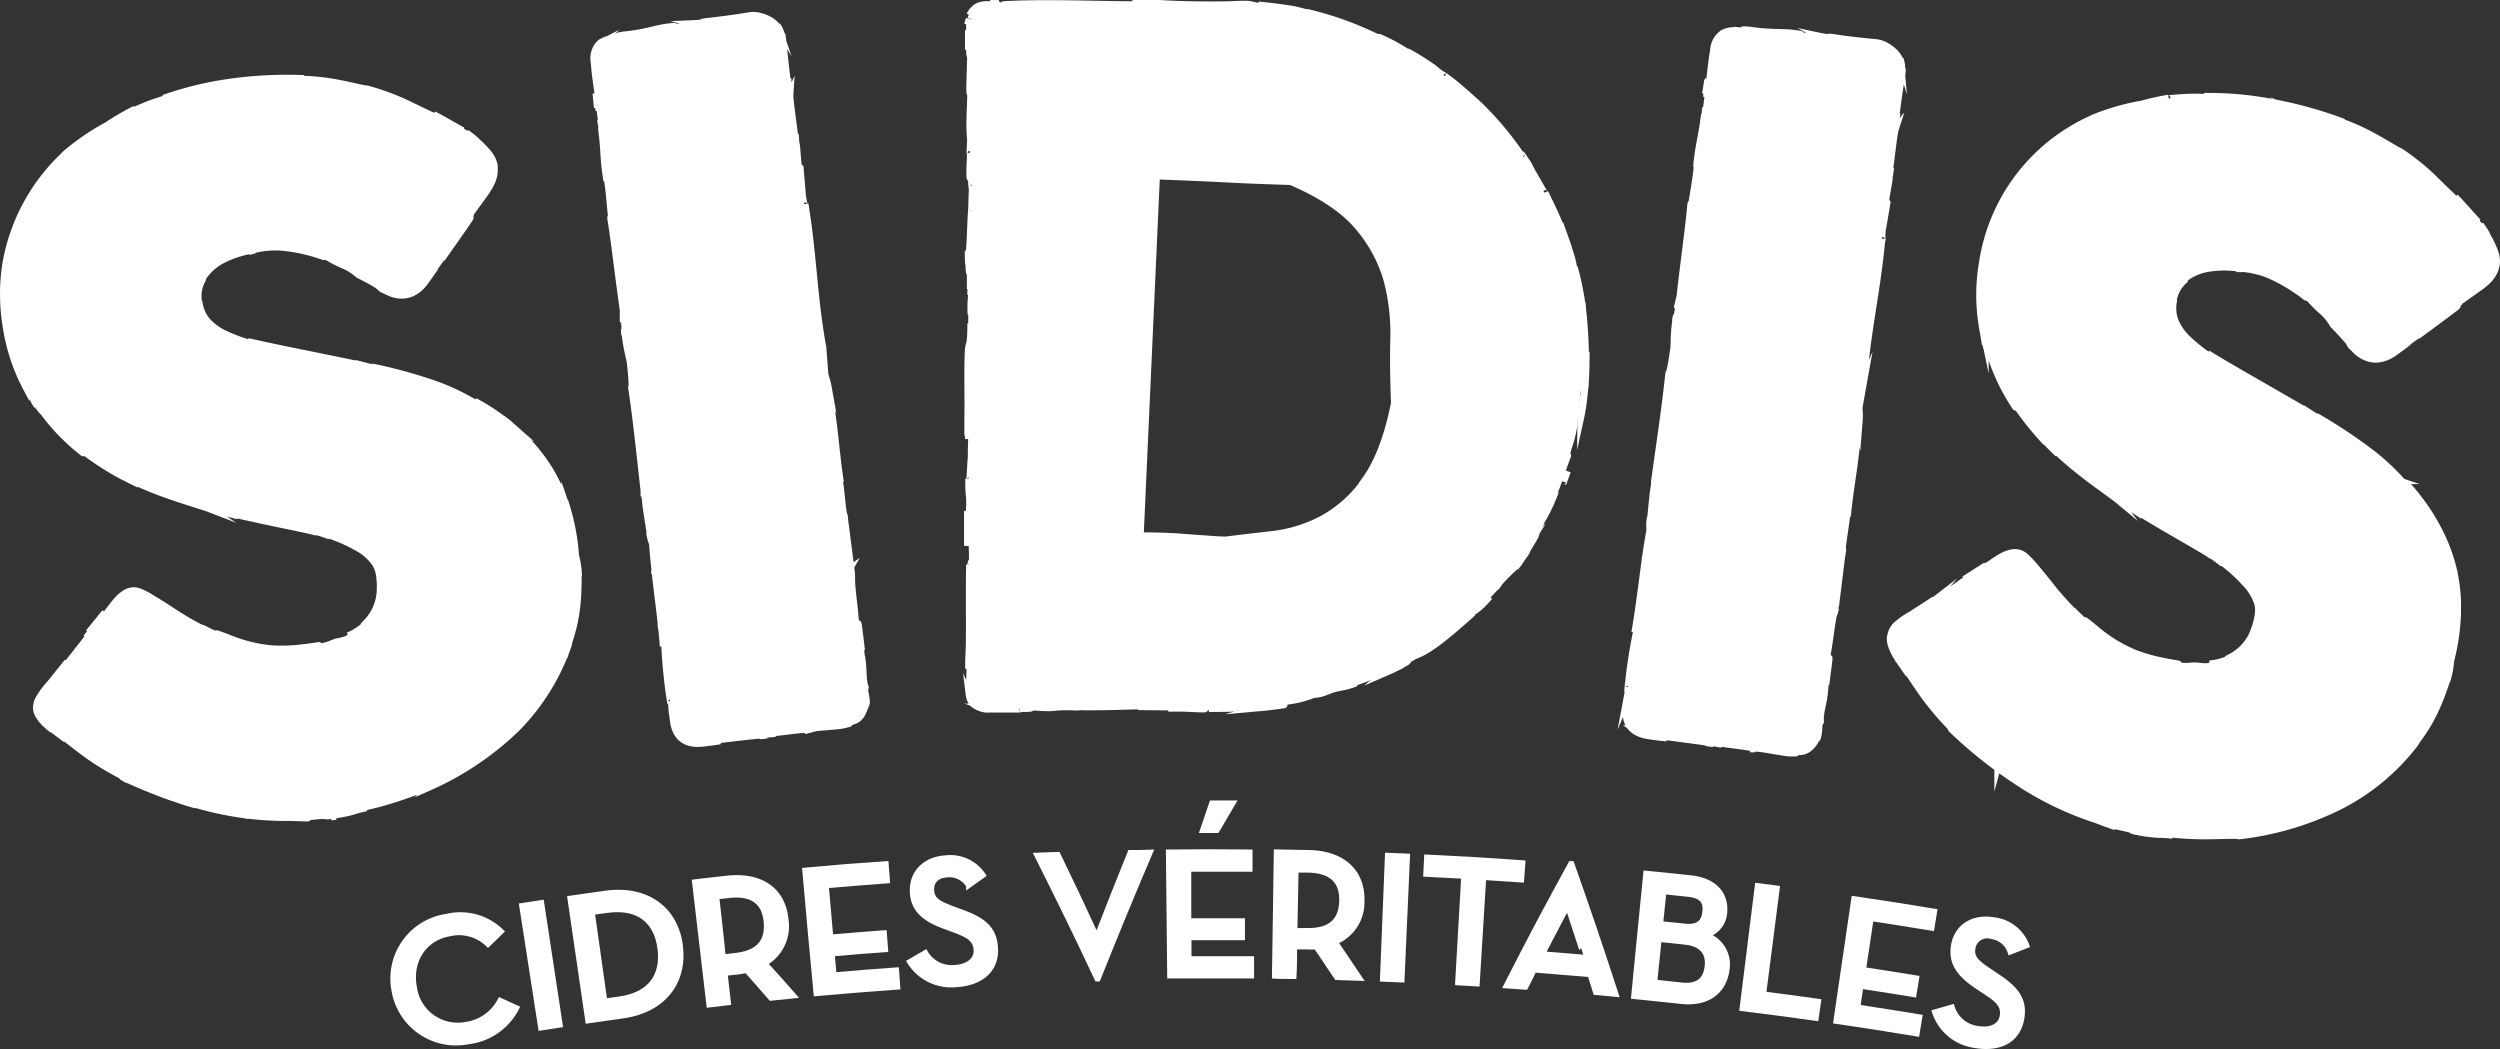 <svg xmlns="http://www.w3.org/2000/svg" viewBox="0 0 382.12 160.36"><rect x="0" y="0" width="382.12" height="160.36" fill="#333333" stroke="none"/><defs><style>.cls-1,.cls-2{fill:#fff;stroke:#fff;stroke-miterlimit:10;}.cls-2{stroke-width:0.75px;}</style></defs><title>Asset 19</title><g id="Layer_2" data-name="Layer 2"><g id="Layer_1-2" data-name="Layer 1"><path class="cls-1" d="M13.54,96.67c1.3-1.62,1.11-1.22,2.5-3.08Z"/><polygon class="cls-1" points="14.53 95.87 14.59 95.66 13.16 97.48 14.53 95.87"/><path class="cls-1" d="M71.75,33l-.17.36C72.17,32.49,72,32.65,71.75,33Z"/><path class="cls-1" d="M38.31,38.41,39,38.2l-.46.08C38.34,38.34,38.27,38.38,38.31,38.41Z"/><path class="cls-1" d="M71.28,20.29l1.29,1.08C72.78,21.48,72.34,21,71.28,20.29Z"/><path class="cls-1" d="M5.18,61.23a6,6,0,0,0,.47.8C5.48,61.77,5.33,61.5,5.18,61.23Z"/><path class="cls-1" d="M50.59,124.91l.76-.11Z"/><path class="cls-1" d="M86.65,77.55c.19.64.35,1.29.5,2l-.08-.21a26.06,26.06,0,0,0-.77-2.75l0,.09a25,25,0,0,0-2.24-4.83,27,27,0,0,0-3.32-4.34,31.87,31.87,0,0,0-8.18-6.2c2.7,1.57,0,.2.25.41a33.91,33.91,0,0,0-6.26-3,77.16,77.16,0,0,0-9.12-2.54c0,.06-.45,0,.23.21l-3.41-.88.45.17c-6.16-1.29-12.89-2.58-16.81-3.51,2.4.68,2.43.67,2.66.83a25.86,25.86,0,0,1-6.21-2,8.71,8.71,0,0,1-2.62-1.91,5.42,5.42,0,0,1-1.28-3,1.77,1.77,0,0,1,0,.43,5.25,5.25,0,0,1,.55-3.82l0-.21a7.85,7.85,0,0,1,3-2.72,15.66,15.66,0,0,1,4.42-1.48,13.91,13.91,0,0,1,4.57-.48,25.76,25.76,0,0,1,6.22,1.35c1.29.48-2.77-1.13.86.16a21.33,21.33,0,0,0,2.45,1.25A7.91,7.91,0,0,1,54.76,42c1,.52,2,1,3,1.65l.61.54c.35.16.68.31,1,.47a5.2,5.2,0,0,0,1.13.39,4.07,4.07,0,0,0,2.42-.21,5.09,5.09,0,0,0,2-1.66c.48-.65,1-1.39,1.62-2.3-.16.17-.44.55-.33.35.84-1.14,2.72-3.8,1.34-1.68,1.33-1.91,5.93-8.37,3.75-5.55.23-.16-1.7,2.47-2.53,3.6,0-.23,2-3.07,2.41-3.86l.57-.71.22-.46c.65-.89,1.3-1.77,1.93-2.65a15.54,15.54,0,0,0,.92-1.41,5.75,5.75,0,0,0,.68-1.69,3.78,3.78,0,0,0,.08-1,3.55,3.55,0,0,0,0-.46,4.21,4.21,0,0,0-.12-.51,4.71,4.71,0,0,0-.87-1.52,17.44,17.44,0,0,0-2-2c-.19-.07-.82-.58-2.15-1.36l0-.18c-1.39-.77-2.75-1.58-4.15-2.31.63.39,1.22.86,1.83,1.29l-1.64-.92-1.59-.75L62,15.71a37.13,37.13,0,0,0-5.85-2.13c-.57,0-2.58-.56-5-1a33.9,33.9,0,0,0-7-.49c1.11,0,2.22.11,3.33.22a44.53,44.53,0,0,0-7.61,0c-2,.17-3.92.38-7.18.94,2.75-.56,4.16-.73,5.88-.93a57.82,57.82,0,0,1,7.9-.34,62.74,62.74,0,0,0-11.15.53A52,52,0,0,0,25,15c.51-.1,2.33-.62.59,0a27.74,27.74,0,0,0-3.76,1.29c-1.35.56-2.37,1.05-1.9.73a41.63,41.63,0,0,0-3.62,2.15,36.5,36.5,0,0,0-6.51,4.5l.2-.14A29.74,29.74,0,0,0,.86,40.33a30,30,0,0,0,.05,9.55A29.21,29.21,0,0,0,4,59.3L4,59c.36.76.76,1.49,1.19,2.21C5.12,61.06,6.43,63,6.61,63a31.59,31.59,0,0,0,6.09,6.24c.21,0-.13-.36-1.77-1.71a45.92,45.92,0,0,0,7.89,5.34L18,72.38c.83.48,1.68.92,2.54,1.34l0-.11c4.28,2.09,9.93,3.59,11.54,4.21l-.48-.32c1.58.5,3.18,1,4.78,1.37-.91-.25-1.83-.52-2.74-.8C39.07,79.51,47.42,81,48.41,81.4L48,81.2a18.22,18.22,0,0,1,2.38.76l-.64-.32a23.39,23.39,0,0,1,4.71,2,7.81,7.81,0,0,1,2.9,2.51,4.47,4.47,0,0,1,.61,1.72,11.08,11.08,0,0,1,.13,2.19A7.37,7.37,0,0,1,56.13,95c-.8.83-.58.6-.13.18a6.62,6.62,0,0,0,.65-.74A4.69,4.69,0,0,1,57,94a6.56,6.56,0,0,1-1.79,2,9.77,9.77,0,0,1-2,1.17,7.79,7.79,0,0,0,1.87-1c.52-.4.75-.5-.36.39-.87.53-.57.36-.41.32s.18.08-1.46.87a11.22,11.22,0,0,1-1.39.33c-.95.34-1,.38-1.27.48A10.08,10.08,0,0,1,48,99c-1.83.23-.72,0,.1-.17.41-.1.75-.19.63-.19s-.72.13-2.17.3a25.89,25.89,0,0,1-4.9.21,22.7,22.7,0,0,1-6.85-1.71c-2.35-.89-1.76-.6-1.4-.36s.48.4-2.64-1.17c.59.33,1.19.64,1.8.94-.25-.11-.5-.21-.75-.33-1.28-.62-2.46-1.26-3.56-1.92l-.53-.33.47.3c-.42-.25-.83-.51-1.22-.76-1.43-.94-2.6-1.69-3.52-2.24a14.83,14.83,0,0,0-1.5-.85l-.06,0a2.85,2.85,0,0,0-1.42-.46,2.65,2.65,0,0,0-1.61.58,5.25,5.25,0,0,0-1,.91h0c-.5.56-.93,1.17-1.36,1.71l-1.11,1.44-.93,1.19-.27.34-.06.09-4,5.08.11-.26c-.79,1.17-3.4,4.41-3.84,5,0-.49,2.78-3.7,3.89-5.18l-2.66,3.31a12.93,12.93,0,0,0-1.77,2.41,3.14,3.14,0,0,0-.33,1.32A2.42,2.42,0,0,0,6,109.52a6,6,0,0,0,.89,1.08c.18.17.36.34.56.51l.32.27.15.08,0,0s0,0,0,0v0l.07.05.15.08.07,0,0,0,.05.07,0,0,1.79,1.35-.88-.75c1.75,1.24,3.4,2.67,5.19,3.84a42.8,42.8,0,0,0,5.29,3c-1-.43-1.2-.47-.76-.22a68.21,68.21,0,0,0,11.86,4.34,48.71,48.71,0,0,0,13.39,1.76c1,0,1.93.08,2.89.07l.17-.15a12.65,12.65,0,0,1,2.64-.2s0,.1.63,0a3.15,3.15,0,0,1-.41,0,20.49,20.49,0,0,0,3.87-.66,14.84,14.84,0,0,1,2.08-.54c-.73.1-2.16.4-3.26.58s-1.86.26-1.21.06a51.88,51.88,0,0,0,8.79-2c2.75-.87,4.87-1.79,5.3-1.81A45.89,45.89,0,0,0,79,111.33a33.86,33.86,0,0,0,7.88-12.71c.31-1.12-.28.68-.18.24a24.7,24.7,0,0,0,1.55-6.77c.23-2.42.1-4.42.19-4.45A14.05,14.05,0,0,0,88,84.9,33.13,33.13,0,0,0,86.65,77.55ZM74.33,24.13a2.82,2.82,0,0,1,.59,1.42c0,.28,0,.35-.06.28a4,4,0,0,1-.21,1.29,5.54,5.54,0,0,1-.58,1.17,4.92,4.92,0,0,0,.76-2.49,2.53,2.53,0,0,0-.5-1.67,7.85,7.85,0,0,0-.91-1.05A6.32,6.32,0,0,1,74.33,24.13ZM71.92,21c.34.24.69.5,1,.81q-.52-.42-1-.81c-.88-.61-1.59-.91-1.73-1.11A18.76,18.76,0,0,1,71.92,21Zm-5.15-2.17a4.19,4.19,0,0,0,.55.4l-.79-.41C66.4,18.72,66.45,18.71,66.77,18.84Zm1.55,17.63a1.31,1.31,0,0,1-.13.46c-.57.68-1.18,1.46-1.81,2.32Zm-6.13-20.6c.86.48,3.84,1.86,3.83,2-2.55-1.29-4.49-1.85-4.92-2.27.88.39,1.29.62,1.94.89C62.61,16.2,60.9,15.31,62.19,15.87ZM37.67,13.06c1.24-.11,2.17-.18,1.76-.28l.73.05-.68.06c.94-.06,1.88-.08,2.82-.09-3.69.25-6.34.4-8.21.67C34.9,13.33,36.44,13.16,37.67,13.06ZM4.79,58.53c.3.52,0-.1-.42-1.12A27,27,0,0,0,5.72,60c.17.27.34.54.52.8A16.09,16.09,0,0,1,4.79,58.53ZM7.43,27.17a7.06,7.06,0,0,0-.87,1c.18-.25.35-.49.54-.73.31-.47,0-.07-.51.49s-1,1.29-1.08,1.38a20.93,20.93,0,0,1,1.94-2.54c.66-.74,1.1-1.16.63-.63-2.29,2.72,1.25-1.17-.24.62.4-.46.82-.92,1.25-1.36C8.09,26.48,7.74,26.88,7.43,27.17Zm1.64-2.34a16.47,16.47,0,0,1,3.79-3.16C11,23,10.51,23.71,9.07,24.83ZM30,14.75l.88-.17-.71.16ZM46.84,54.24l1.51.25-1.51-.25a23.31,23.31,0,0,1-4.62-.81ZM41.6,79.56c-.45,0-2.28-.39-3.65-.73C40,79.18,40.24,79.25,41.6,79.56Zm-.44,0A45.63,45.63,0,0,1,46,80.66C43.25,80.24,43.69,80.1,41.16,79.58ZM52.08,55.75c-3.66-.82-3.91-.9-6.68-1.63,3.65.62,4.62,1,4.16,1.05a33.72,33.72,0,0,0,3.41.61ZM6.69,106l-.28.44-.13.18C6.4,106.44,6.55,106.23,6.69,106Zm.89-1.16-.44.56a5.41,5.41,0,0,0-.39.52C7,105.58,7.29,105.21,7.58,104.87ZM6,107.49a.08.08,0,0,1,0,0s0,.07,0,.11S6,107.51,6,107.49ZM6,108.93a1.88,1.88,0,0,1-.14-.46,1.74,1.74,0,0,0,.17.5Zm2.48,2.74h0l0,0a.3.3,0,0,0-.09-.1h0l-.2-.11,0,0-.09-.08c0-.08,0-.13,0,0h0v0a6.64,6.64,0,0,1-1.66-1.69,9.29,9.29,0,0,0,1.84,1.72v0c.16.08.25.11.32.23h0l1,.76-1-.78h0c-.07-.12-.19-.16-.32-.24h0a9.24,9.24,0,0,1-1.79-1.74A9.44,9.44,0,0,0,8,111.06a.48.48,0,0,0,.16.08.41.41,0,0,1,.17.16l.16.09a.41.41,0,0,1,.17.16l.25.18q1.34,1.06,3.6,2.79h0c.25.23.59.53.57.59ZM46.37,99.61c.46,0,.92-.08,1.38-.15l.35,0c-.24,0-.46.09-.7.12-.57.09-1.14.14-1.71.18C45.59,99.72,45.75,99.68,46.37,99.61Zm-18.9,22.67a37.53,37.53,0,0,1-6.3-2.51l1.07.41a33.44,33.44,0,0,1-3.9-2c.64.33,1.29.65,1.94,1l-.14,0c1.57.74,3.55,1.6,5.38,2.29s3.51,1.26,4.42,1.6a46.64,46.64,0,0,1-5.75-2C25.26,121.42,27.46,122.17,27.47,122.28Zm10.23,2.37q-.71-.16-1.41-.36c.92.16,1.85.28,2.78.39ZM35.14,124c-1.49-.3-3-.67-4.43-1.08,1.07.29,2.15.56,3.24.79a48.42,48.42,0,0,0,8.31,1,26.78,26.78,0,0,0,4.68,0l-1,0c1,0,2-.12,3-.23,0,0,.57,0,1.94-.16A44.24,44.24,0,0,1,35.14,124ZM58.89,57.19s0,0,0,0S58.92,57.19,58.89,57.19ZM78,65c.33.29.65.59,1,.89-1.3-1.09-1.66-1.3-1.6-1.29s.49.32.64.4c-.39-.34-.79-.68-1.21-1C78.07,64.91,78.17,65.08,78,65ZM67.48,119.14l-1.46.71c.69-.35,1.37-.71,2-1.1Zm3.07-58L70.16,61c-.88-.44-1.55-.76-1.26-.71,2.18,1,.75.44,1.26.71l.39.2Zm1.34.17a19.2,19.2,0,0,1,2.48,1.26,23.86,23.86,0,0,1,2.77,1.9,30.82,30.82,0,0,0-3.4-2.18C72.54,61.66,71.58,61.21,71.89,61.35Zm5.23,51c-.58.51-1.2,1-1.83,1.49a36.33,36.33,0,0,0,3.61-3.39c.6-.64,1.16-1.3,1.7-2,.25-.28.51-.57.73-.85A23.07,23.07,0,0,1,77.12,112.36ZM87,96c-.31,1.17-.87,2.89-1.14,3.68a24.45,24.45,0,0,0,1.07-2.91,24.31,24.31,0,0,1-1.88,5c-.76,1.51-1.33,2.47-.69,1.8-.3.51-1,1.62-1.57,2.42s-1,1.29-.64.7a30.61,30.61,0,0,0,3-5.3,28.94,28.94,0,0,0,1.73-5.23,7,7,0,0,1,.17-.93,8.9,8.9,0,0,1-.17.93c0,.15,0,.08.14-.15.12-.45.22-.84.29-1A6.29,6.29,0,0,1,87,96Zm.74-6.85a34.91,34.91,0,0,0-.29-5.06c0,.21.11.61.17,1.1.13,1.06.18,2.52.18,3.1C87.76,88.6,87.73,88.9,87.71,89.19Z"/><path class="cls-1" d="M86.4,76.74l-.05-.11c.11.32.21.61.3.92C86.57,77.28,86.49,77,86.4,76.74Z"/><path class="cls-1" d="M91.28,16.47a17.5,17.5,0,0,0-.21-2.15Z"/><polygon class="cls-1" points="91.38 15.66 91.54 16.91 91.47 15.76 91.38 15.66"/><path class="cls-1" d="M130.85,95.25l.09.21C130.86,94.9,130.85,95,130.85,95.25Z"/><path class="cls-1" d="M123.27,111.64l.37-.11-.26,0C123.29,111.58,123.24,111.61,123.27,111.64Z"/><path class="cls-1" d="M130.17,87.6a6.25,6.25,0,0,0,0,.88C130.2,88.59,130.22,88.27,130.17,87.6Z"/><path class="cls-1" d="M116.09,112.49a9,9,0,0,0,1.14-.12Z"/><path class="cls-1" d="M132.18,105.52l.1-.43c-.49-1.55-.17-2.43-.57-4.78,0,.13,0,.38,0,.27-.07-.77-.27-2.53,0-1.18-.16-1.26-.63-5.54-.55-3.6a15,15,0,0,1,.28,2.38c-.15-.08-.33-2-.54-2.43,0-.06,0-.31,0-.5l-.12-.26c-.15-2.38-.56-4.76-.59-6.51a5.52,5.52,0,0,1-.24-1.32l.17,0-.32-2.51-.1,1.2c-.4-2.75-.37-4.72-.62-7-.35-.55-.45-4.43-.95-6.36l.15,1.78c-.43-3.79-.68-4.37-1-7.9.47,3,.42,3,1.2,7.32-.67-4.35-.8-7.57-1.47-11.55,0,.27,0,1.28-.14.31,0-.8-.49-3.77-.24-3.2-.22-1.23-.41-1.43-.53-2.19l-.32-4.2,0,.13c-1.29-7-1.42-13.27-2.49-20.37l-.08.15L123,31.2c0,.83-.21-.87-.29-1l-.39-4.58c-.09-.1-.24.2-.06,1.31-.31-1.72-.35-3.54-.53-5l0,.53-.12-1.53-.11,0c-.27-2.52-.79-5.63-.73-6.57l-.14.32L120.45,12l.07,1.55c-.21-1.5-.43-3.39-.6-5-.08-.79-.16-1.52-.22-2.08,0-.29-.06-.53-.08-.72a3.81,3.81,0,0,0-.1-.54,2.2,2.2,0,0,1,0,.36,4.13,4.13,0,0,0-.73-1.71,3.16,3.16,0,0,1,.22.5A3.66,3.66,0,0,0,117.56,3a5.92,5.92,0,0,0-1.44-.55,4,4,0,0,0-1.49-.09l-1.13.18c-1.5.23-3.07.46-5.59.73-1.37.2.76-.07.79,0a21.56,21.56,0,0,1-2.9.32c.42.11,2.54-.21.94.12-1.16.07.8,0-1.22.27l-.82-.1a12.4,12.4,0,0,1-2,.4c-2,.17,2.45-.55-.81-.16-1.64.22-3.38.9-6.56,1.2-2.72.46,1.48.1-2.32.58.44-.06.86-.09,1.29-.12l-.81.1A3.56,3.56,0,0,0,92,6.41l-.06,0a2.88,2.88,0,0,0-.34.27,1.85,1.85,0,0,1-.14.14.38.38,0,0,1,.12-.1,2,2,0,0,0-.3.35,3.39,3.39,0,0,0-.51,2.34l.07.56c.06,1.15.43,3.58.64,5l.11.85,0,.24s0,0,0,0l.45,3.5L92,19.53a21.93,21.93,0,0,1,.42,3.39,26,26,0,0,1-.51-3.49c.51,4.41.23,4.5.82,8.21l0-.63c.43,2.3.51,4.72.78,6.75-.11-.57-.19-.67-.19-.4.71,4.48,1.17,8.91,1.91,14l0,1.56.14.08c.38,2.5-.12.57.1,2.18-.08-.61,0-.5,0-.63a23.94,23.94,0,0,0,.49,3.23c0-.79-.34-3.15-.06-2.45.22,2.93.88,7.43.61,7.9.81,5.37,1.46,12.08,2,16.62.14.61,0-.39.07-.16,0,1.81.9,6,.73,6a7.07,7.07,0,0,0,.41,1.44c.06,1.16.2,2.54.36,4l-.09-1.08,0,.11.13,1.53,0-.06c.41,3.65,1,7.84,1.23,11.17-.12-1.73.19,0,.22-.28a80.58,80.58,0,0,0,.89,8.81s.13.23.13-.16l.13,1.9,0-.25.17,1.28a5.6,5.6,0,0,0,.35,1.44,3.4,3.4,0,0,0,.92,1.33,3.24,3.24,0,0,0,1.45.69,4.92,4.92,0,0,0,1.41.09c.45,0,.78-.08,1.15-.12.71-.08,1.36-.17,1.92-.27-1.39.15-1.41.09-1.56,0,2.43-.3,4.72-.59,7.56-.87-.15,0-.25,0-.26,0,.74-.11,1.64-.16,2.4-.23l.09-.14c1.46-.13,3.32-.43,5.06-.54a17.4,17.4,0,0,1,2.59-.33l1.87-.17a7.89,7.89,0,0,0,1.83-.34c.84-.23-1.86.42.47-.34a2.25,2.25,0,0,0,1.57-1.09,15,15,0,0,0,.73-1.71,5.09,5.09,0,0,0-.09-1.12ZM92.33,21.85,92.48,23a1.61,1.61,0,0,0,0,.39C92.44,22.92,92.38,22.37,92.33,21.85Zm.83,7.61c0-.89-.6-3.72-.53-4.66l.3,2.27c-.1-1-.21-2-.31-2.88L93.24,29C93.23,29.19,93.23,29.44,93.16,29.46Zm.93,8.73a27.8,27.8,0,0,1-.39-3.66l.13.61a22,22,0,0,1-.11-2.38l.14,1.14,0-.07a52.89,52.89,0,0,1,.51,5.73c-.27-1.23-.22-3-.33-3.3A10.26,10.26,0,0,1,94.09,38.19Zm.72,5.65,0-.79L95,44.56Zm-.16-3.76.78,6.15a19.39,19.39,0,0,0,.25,2.56c0-.16,0-.32,0-.48l.2,1.61c0,.09,0,.38,0,1C95.44,47.46,95,43.75,94.65,40.08ZM97.1,60.36l-.1-.88.22,1.24Zm1.3,9.15,0,.64a26.54,26.54,0,0,1-.55-4.71ZM99.3,77c0-.07-.07,0-.08.12a2.8,2.8,0,0,1,0,.57,2.22,2.22,0,0,1,0-.57,18.11,18.11,0,0,0-.29-2.07c0,.27.11,1.27.11,1.67-.35-1.47-.3-4.88-.63-3.87,0-.64-.18-2.81,0-2.08.19,1.71.65,5,.9,6.23a2.18,2.18,0,0,1,.12.51C99.39,77.46,99.35,77.26,99.3,77Zm.54,4.29c0-.19,0-.39,0-.59l.35,2.79C100.07,83.08,99.9,81.75,99.84,81.32Zm1.24,14,0,.84c-.1-.82-.08-.92,0-.84l0-.7C101.35,96.46,101.16,95.54,101.08,95.36Zm.24.51c.13,1,.39,2.91.44,3.27A23,23,0,0,1,101.32,95.87Zm.92,4.94c-.1-1.22,0-.58.05-.76v.06C102.32,100.6,102.32,101,102.24,100.81Zm-.72-96c-.12,0-.07,0,.32-.12l.75-.06a.8.8,0,0,1,.23,0Zm1.42,101.66c0-.05,0-.07,0,0S103,106.49,102.94,106.51Zm.89,5.12a9.43,9.43,0,0,1-.36-1.18,4,4,0,0,1-.17-.69l.21.46a4,4,0,0,0,.66,2,2.69,2.69,0,0,0,1.53,1.08,2.6,2.6,0,0,1-1.33-.58,2.18,2.18,0,0,1-.54-.7C103.67,111.64,103.73,111.54,103.83,111.63Zm.94,1.53a2.24,2.24,0,0,1-.84-.61,2.56,2.56,0,0,0,.84.61,3,3,0,0,0,1.32.2c.37,0,.83,0,1.52,0A4.61,4.61,0,0,1,104.77,113.16ZM119.61,6.79a16.69,16.69,0,0,1,.2,2.68A13.94,13.94,0,0,1,119.61,6.79Zm.07,2.46a14.28,14.28,0,0,1,.28,2A11,11,0,0,1,119.68,9.25Zm2.48,24.32-.26-2.11c.07.08.13.75.3,1.43C122.13,32.56,122.12,33,122.16,33.57ZM125,51.33c-.3-1.88-.06.93-.28-.3l.14,1a15.33,15.33,0,0,1-.19-2.28l.12.75c.19.58-.07-1.16,0-1.31C125,50,125.16,52.07,125,51.33Zm.27.83a9,9,0,0,1,.25,2.62A17.8,17.8,0,0,1,125.31,52.16Zm.84,12.73,0-.09c0,.19,0,.37,0,.55Zm.75,2.18c.1.89.16,3.34.38,2.89l0,.4-.06-.37.13,1.52A28.89,28.89,0,0,1,126.9,67.07Zm1.84,18.17c0-.18,0-.2.13,0a4.14,4.14,0,0,0,0,1.24Zm.58-.65c-.07-1.54-.52-2.57-.33-2.9,0,.52.07.77.13,1.14,0-.27,0-1.31.12-.56A21.1,21.1,0,0,1,129.32,84.59Zm.27,5.63c0-.2-.05-.43-.08-.73a6.9,6.9,0,0,1,.08.73c.1.79.15,1,0,.94,0,.39.14,1,.15,1.39A10.24,10.24,0,0,1,129.59,90.22Zm.27-3.19.13,1.08C129.9,87.56,129.77,87.16,129.86,87ZM130.37,98c0,.07.09,0,.18.23a13.08,13.08,0,0,0,0,1.62Z"/><path class="cls-1" d="M100.07,87.65l0,.06-.06-.5Z"/><path class="cls-1" d="M260.66,14.34A19,19,0,0,0,261,12.2Z"/><polygon class="cls-1" points="260.8 14.84 261.02 13.71 260.96 13.58 260.8 14.84"/><path class="cls-1" d="M279.33,100.5l0,.22C279.43,100.16,279.39,100.27,279.33,100.5Z"/><path class="cls-1" d="M267.9,114.49l.39,0-.26,0C267.94,114.43,267.89,114.45,267.9,114.49Z"/><path class="cls-1" d="M280.58,92.92c-.09.25-.17.55-.25.85C280.36,93.89,280.47,93.59,280.58,92.92Z"/><path class="cls-1" d="M260.74,113.51a9.17,9.17,0,0,0,1.14.18Z"/><path class="cls-1" d="M288.67,27.73l.26-1.51h-.12c.37-2.51.65-5.64.94-6.54l-.21.27L290,17.3l-.31,1.51c.17-1.5.43-3.38.66-5,.12-.79.23-1.52.31-2.08,0-.28.08-.52.11-.71a3,3,0,0,0,0-.55c0,.12-.05.24-.08.36A4.33,4.33,0,0,0,290.45,9a3.38,3.38,0,0,1,.09.54,3.63,3.63,0,0,0-1.07-1.69,6.1,6.1,0,0,0-1.26-.9,4.08,4.08,0,0,0-1.42-.46l-1.14-.11c-1.51-.15-3.08-.32-5.6-.69-1.37-.15.76.13.77.19a21.26,21.26,0,0,1-2.89-.41c.38.21,2.51.43.88.35-1.13-.22.77.25-1.25,0l-.76-.3a13.61,13.61,0,0,1-2-.11c-2-.35,2.51.08-.75-.36-1.63-.19-3.49,0-6.65-.47-2.75-.23,1.41.47-2.38,0,.43.06.85.13,1.27.21l-.8-.1a3.52,3.52,0,0,0-1.62.14,1.86,1.86,0,0,0-.64.29l.14-.07a2.47,2.47,0,0,0-.38.28,3.33,3.33,0,0,0-1.08,2.13l-.07.57c-.22,1.12-.47,3.57-.63,5l-.11.84,0,.24s0,0,0,.05l-.44,3.49-.06-.15a20.46,20.46,0,0,1-.43,3.39,23.93,23.93,0,0,1,.37-3.51c-.61,4.4-.89,4.42-1.25,8.17l.14-.63c-.16,2.34-.68,4.7-.94,6.74,0-.58,0-.7-.08-.44-.42,4.52-1.09,8.93-1.65,14.06l-.37,1.52.13.12c-.26,2.51-.26.51-.45,2.13.07-.61.08-.5.13-.62a23.11,23.11,0,0,0-.33,3.26c.25-.76.45-3.14.55-2.39-.52,2.89-1,7.41-1.38,7.8-.55,5.41-1.59,12.06-2.19,16.59,0,.63.09-.38.11-.13-.42,1.76-.63,6-.8,6a6.48,6.48,0,0,0,0,1.49c-.23,1.14-.44,2.52-.65,4l.18-1.07v.12l-.25,1.51v-.06c-.5,3.63-1,7.84-1.59,11.12.31-1.7.18.06.28-.22a82,82,0,0,0-1.33,8.76c.06,0,.07.25.16-.12l-.35,1.87.1-.24c-.05.43-.1.85-.16,1.28a5.69,5.69,0,0,0,0,1.49,3.36,3.36,0,0,0,.56,1.51,3.27,3.27,0,0,0,1.23,1,5,5,0,0,0,1.35.43c.44.08.77.12,1.14.18.71.1,1.36.17,1.92.21-1.38-.2-1.38-.26-1.5-.37,2.42.31,4.71.61,7.53,1-.15,0-.24-.06-.24-.08.74.07,1.62.25,2.38.37l.12-.12c1.44.25,3.32.41,5,.74a17.67,17.67,0,0,1,2.59.33l1.86.3a7.81,7.81,0,0,0,1.86.13c.87,0-1.91-.06.54-.21a2.32,2.32,0,0,0,1.79-.66c.69-.62,1-1.44,1.13-1.48a5.65,5.65,0,0,0,.2-1.11l.06-.94.21-.39c-.1-1.63.43-2.4.64-4.77-.05.12-.1.37-.1.25.12-.76.37-2.52.28-1.15.15-1.25.76-5.52.36-3.62a15.94,15.94,0,0,1-.32,2.37c-.13-.11.17-2,.08-2.48,0-.06.08-.31.12-.49l-.05-.28c.45-2.34.64-4.76,1.05-6.45a5.75,5.75,0,0,1,.1-1.33l.18,0,.31-2.51-.39,1.15c.29-2.77.82-4.67,1.14-6.93-.2-.62.67-4.41.67-6.4l-.3,1.76c.52-3.77.43-4.4,1-7.91-.28,3-.34,3-.66,7.4.43-4.39,1.11-7.54,1.45-11.56-.1.26-.27,1.26-.21.27.24-.77.47-3.78.56-3.16.1-1.25,0-1.49,0-2.25l.74-4.15-.05.12c.5-7.14,1.93-13.21,2.66-20.35l-.11.13.31-1.51c-.18.82,0-.89-.05-1l.77-4.53c-.07-.12-.28.13-.39,1.25.13-1.74.54-3.51.74-5ZM290.51,12a16.48,16.48,0,0,1-.48,2.64A13.14,13.14,0,0,1,290.51,12Zm-.55,2.4a14.34,14.34,0,0,1-.23,2A10.7,10.7,0,0,1,290,14.44ZM250.48,93.19l.14-.69c-.16,1.82-.11.88-.14.69l-.17.82C250.42,93.19,250.46,93.1,250.48,93.19Zm.1.55c-.12,1-.34,2.91-.39,3.28A22.07,22.07,0,0,1,250.58,93.74Zm-.1,4.29v.06c-.1.47-.19.81-.23.66C250.45,97.55,250.41,98.19,250.48,98Zm-.94,6.38s0,0,0,0S249.53,104.38,249.54,104.41Zm-.45,5.21a8.34,8.34,0,0,1-.06-1.23,3.43,3.43,0,0,1,0-.71l.09.5a4,4,0,0,0,.13,2.11,2.66,2.66,0,0,0,1.22,1.43,2.65,2.65,0,0,1-1.15-.89A2.11,2.11,0,0,1,249,110C248.93,109.6,249,109.51,249.09,109.62Zm.52,1.72a2.32,2.32,0,0,1-.67-.8,2.6,2.6,0,0,0,.67.8,3.12,3.12,0,0,0,1.23.53c.36.09.81.18,1.48.37A4.7,4.7,0,0,1,249.61,111.34Zm2.95-29.85c0-.45.17-1.78.22-2.21,0-.18.09-.38.13-.58Zm.75-6a3.56,3.56,0,0,1,0-.52c0-.08-.07,0-.11.09a4.39,4.39,0,0,1-.13.56,2.21,2.21,0,0,1,.13-.56c.11-.65.21-1.63.23-2.07-.1.25-.21,1.26-.31,1.64,0-1.51.93-4.8.35-3.9.14-.63.53-2.77.52-2-.25,1.71-.61,5-.68,6.26A2.57,2.57,0,0,1,253.31,75.51Zm1-8-.12.62a26.53,26.53,0,0,1,.64-4.69Zm1.05-8.8,0-.38.12-.88ZM257.5,41l-.2,1.51,0-.75Zm-.24,3.23a18.92,18.92,0,0,0-.4,2.54c0-.16.09-.3.14-.47l-.21,1.62c0,.08-.08.37-.21,1,.38-3.49.91-7.18,1.45-10.84Zm1.55-12.33s0,0,0-.08a54.38,54.38,0,0,1-.93,5.67c0-1.25.52-2.91.5-3.27a10.54,10.54,0,0,1-.41,1.89,29.57,29.57,0,0,1,.53-3.64l0,.62a23.75,23.75,0,0,1,.49-2.33Zm.62-4.9c-.05.18-.12.42-.19.42.17-.87.35-3.75.65-4.65L259.61,25c.16-1,.3-2,.43-2.87Zm.75-6a1.93,1.93,0,0,0-.09.38c.08-.49.16-1,.24-1.55ZM273.47,5.65c-.12,0-.05-.06.34,0l.75.13a.57.57,0,0,1,.21.07ZM278,104.86l.24-1.85c0,.07.08.06.12.26A14,14,0,0,0,278,104.86Zm1.42-9.54c-.1.78-.11,1-.21.91-.09.38-.11,1-.2,1.39a9.37,9.37,0,0,1,.41-2.3l.1-.73C279.44,94.91,279.4,95.13,279.37,95.32Zm.26-3.78.16-1.26c0-.17.09-.18.12,0A4.43,4.43,0,0,0,279.63,91.54Zm.65,1.84c.05-.56,0-1,.15-1.08Zm.73-5.85a20,20,0,0,1-.5,2.27c.31-1.51.13-2.63.41-2.89-.09.51-.13.76-.17,1.13C280.85,87.79,281.08,86.77,281,87.53Zm1.35-17.6,0-.08c0,.16-.06.33-.09.49Zm-.18,5.19-.15.37,0-.37-.26,1.51a29.44,29.44,0,0,1,.72-4.41C282.41,73.11,281.86,75.51,282.18,75.12ZM284.31,60a18.34,18.34,0,0,1,.4-2.6A9.14,9.14,0,0,1,284.31,60Zm.35-3.47c.18-1.89-.29.88-.2-.36l-.11,1a15.17,15.17,0,0,1,.39-2.26l-.07.76c0,.61.22-1.15.33-1.28C284.93,55.26,284.59,57.27,284.66,56.52ZM286.51,38c0-.33-.1,0-.21.65l.27-2.1C286.62,36.59,286.51,37.26,286.51,38Z"/><path class="cls-1" d="M251.42,85.47v.06l.07-.5Z"/><path class="cls-1" d="M300.21,88.55c1.74-1.13,1.44-.81,3.34-2.14Z"/><polygon class="cls-1" points="301.53 87.92 299.59 89.2 301.4 88.1 301.53 87.92"/><path class="cls-1" d="M375.56,46.52l-.28.29C376.11,46.19,375.92,46.29,375.56,46.52Z"/><path class="cls-1" d="M342.12,41.1h.68l-.46-.07C342.17,41,342.09,41.06,342.12,41.1Z"/><path class="cls-1" d="M379.13,34.33l.88,1.43C380.17,35.93,379.9,35.36,379.13,34.33Z"/><path class="cls-1" d="M303.47,52.28c0,.06.06.31.2.91C303.59,52.89,303.54,52.59,303.47,52.28Z"/><path class="cls-1" d="M381.27,38.26a17.08,17.08,0,0,0-1.26-2.5c-.16-.12-.6-.81-1.61-2l.09-.15c-1.07-1.17-2.11-2.38-3.21-3.51.48.57.89,1.2,1.33,1.8l-1.26-1.39-1.27-1.21-2.33-2.28a35.89,35.89,0,0,0-4.86-3.87c-.54-.19-2.28-1.35-4.41-2.48A34.22,34.22,0,0,0,356,18q1.58.59,3.09,1.26a44.56,44.56,0,0,0-7.23-2.39c-1.94-.47-3.84-.87-7.1-1.37a58.72,58.72,0,0,1,5.87,1,57.5,57.5,0,0,1,7.6,2.16,63.23,63.23,0,0,0-10.74-3,51.55,51.55,0,0,0-10.58-.95c.51.06,2.4.14.55.18a28.25,28.25,0,0,0-4,0c-1.46.1-2.59.24-2,.09a38,38,0,0,0-4.1.9,36.57,36.57,0,0,0-7.61,2.21l.24-.07a28.78,28.78,0,0,0-17,22.11,29.23,29.23,0,0,0,0,9.92l.05-.28c.1.83.25,1.66.42,2.47,0-.18.65,2,.8,2.17a31.41,31.41,0,0,0,3.8,7.84c.19.1,0-.39-1.14-2.19a46.34,46.34,0,0,0,5.79,7.57l-.61-.76c.64.72,1.3,1.41,2,2.08l.06-.11c3.39,3.34,8.28,6.55,9.61,7.65l-.35-.46c1.34,1,2.72,1.91,4.1,2.82-.79-.53-1.57-1.08-2.34-1.63,4.68,3.08,12.15,7.08,12.95,7.82l-.37-.33a18.52,18.52,0,0,1,2,1.47l-.5-.51a23.63,23.63,0,0,1,3.83,3.4,7.87,7.87,0,0,1,2,3.3,4.49,4.49,0,0,1,0,1.83,10.56,10.56,0,0,1-.57,2.11,7.35,7.35,0,0,1-3.36,4c-1,.53-.75.38-.18.13.27-.14.59-.33.85-.5s.44-.32.46-.31a6.56,6.56,0,0,1-2.33,1.35,10.22,10.22,0,0,1-2.24.48,7.55,7.55,0,0,0,2.1-.37c.62-.22.86-.24-.47.26-1,.22-.66.16-.5.17s.15.13-1.65.36a11.33,11.33,0,0,1-1.43-.12,11.92,11.92,0,0,0-1.36.06,11,11,0,0,1-2.25-.21c-1.8-.36-.68-.21.16-.13.42,0,.77.06.65,0s-.72-.1-2.15-.4a25.83,25.83,0,0,1-4.72-1.35,22.6,22.6,0,0,1-6-3.79c-1.94-1.58-1.48-1.12-1.21-.78s.33.53-2.14-1.94c.46.5.94,1,1.42,1.46-.2-.19-.41-.36-.61-.56-1-1-1.94-2-2.77-2.94l-.4-.48.35.43c-.32-.37-.62-.74-.91-1.11-1.06-1.34-1.94-2.42-2.63-3.24a14.27,14.27,0,0,0-1.38-1.49,2.92,2.92,0,0,0-1-.72,2.74,2.74,0,0,0-1.72,0,5.63,5.63,0,0,0-1.26.54h0c-.65.37-1.25.82-1.83,1.19l-1.5,1-1.27.84-.36.23-.09.07-5.38,3.56.18-.21c-1.11.86-4.61,3.11-5.21,3.5.2-.44,3.81-2.62,5.33-3.68l-3.57,2.3a13.33,13.33,0,0,0-2.44,1.73A3.14,3.14,0,0,0,289,97a2.47,2.47,0,0,0,0,1.4,6.74,6.74,0,0,0,.51,1.3,7.3,7.3,0,0,0,.37.66l.21.35.12.14,0,0s0,0,0,0v.05l.06.06.11.13.06.06,0,0,0,.07,0,0,1.28,1.85-.61-1c1.27,1.73,2.39,3.61,3.72,5.29A43.18,43.18,0,0,0,299,112c-.79-.71-1-.82-.65-.45a69.1,69.1,0,0,0,9.88,7.87,48.78,48.78,0,0,0,12.15,5.89c.9.35,1.8.69,2.72,1l.21-.08c2.28.53,2.53.57,2.56.65s-.06.08.6.21a3,3,0,0,1-.4-.12,21.4,21.4,0,0,0,3.89.6,14.44,14.44,0,0,1,2.13.14c-.71-.14-2.17-.3-3.27-.48s-1.85-.34-1.17-.32a52.27,52.27,0,0,0,9,.88c2.88,0,5.18-.16,5.6,0a46.12,46.12,0,0,0,15.44-4.57,33.72,33.72,0,0,0,11.48-9.57c.66-1-.47.56-.24.17a24.38,24.38,0,0,0,3.61-5.93c1-2.23,1.49-4.17,1.59-4.17a13.74,13.74,0,0,0,.48-2.72,32.61,32.61,0,0,0,1.05-7.4c0,.67-.07,1.34-.14,2V95.3c.09-1,.15-1.9.15-2.86v.11a25.54,25.54,0,0,0-.6-5.29,26.11,26.11,0,0,0-1.78-5.17,32,32,0,0,0-5.8-8.47c2.07,2.34-.06.19.11.47a34.27,34.27,0,0,0-5-4.78A78.71,78.71,0,0,0,354.69,64c0,.06-.43-.14.15.27l-2.95-1.91.37.3c-5.44-3.17-11.41-6.52-14.84-8.64,2.06,1.41,2.1,1.41,2.26,1.62a25.7,25.7,0,0,1-5.27-3.84,8.42,8.42,0,0,1-1.87-2.63,5.36,5.36,0,0,1-.26-3.29,1.72,1.72,0,0,1-.12.42,5.18,5.18,0,0,1,1.73-3.44l0-.22a7.81,7.81,0,0,1,3.75-1.61,15.49,15.49,0,0,1,4.66,0,14.13,14.13,0,0,1,4.49,1,26.46,26.46,0,0,1,5.48,3.26c1.06.86-2.28-2,.76.42A21.15,21.15,0,0,0,355,47.65a7.89,7.89,0,0,1,1.6,2c.8.81,1.54,1.62,2.33,2.52l.41.69.78.76a4.61,4.61,0,0,0,.95.73,4.14,4.14,0,0,0,2.36.57,5.19,5.19,0,0,0,2.44-.94c.66-.46,1.4-1,2.27-1.67-.21.11-.59.38-.43.23,1.16-.82,3.78-2.75,1.8-1.18,1.87-1.39,8.27-6.07,5.32-4.08.26-.08-2.4,1.81-3.55,2.62.07-.22,2.91-2.26,3.52-2.9l.76-.5.35-.36,2.67-1.9a14.46,14.46,0,0,0,1.32-1,5.85,5.85,0,0,0,1.18-1.39,4.18,4.18,0,0,0,.38-.87c0-.15.08-.3.11-.45a3.15,3.15,0,0,0,.05-.52A4.86,4.86,0,0,0,381.27,38.26ZM304,49.6c.13.59.05-.1,0-1.21a27.27,27.27,0,0,0,.48,2.87c.07.31.15.62.23.92A17.82,17.82,0,0,1,304,49.6ZM305.23,34c.17-.44.36-.88.56-1.31,0,0,0,0,0,0C305.61,33.1,305.4,33.52,305.23,34Zm11.14-13.29a7.54,7.54,0,0,0-1.54.93c.38-.28.76-.56,1.16-.82s0-.07-.64.31-1.33.91-1.46,1a21.68,21.68,0,0,1,2.64-1.8c.86-.49,1.41-.74.8-.39-3,1.86,1.55-.71-.42.52.53-.32,1.06-.62,1.61-.91C317.22,20.23,316.76,20.5,316.37,20.68Zm6.89-3.5c-2.14.64-2.87,1.19-4.59,1.79a16.46,16.46,0,0,1,4.59-1.79l.54-.14Zm-32.5,78.08-.41.34-.18.13A6.75,6.75,0,0,1,290.76,95.26Zm1.2-.82-.6.4c-.19.12-.36.24-.53.37C291.2,94.94,291.58,94.68,292,94.44Zm-2.36,2s0,0,0,0l-.07.09Zm-.37,1.43s0,0,0,0a1.93,1.93,0,0,1,0-.48A1.88,1.88,0,0,0,289.23,97.86Zm1.47,3.34v0a.35.35,0,0,0-.05-.12h0l-.16-.17,0,0-.07-.11c.05-.07.08-.11,0,0h0l0,0a7.29,7.29,0,0,1-1-2.13,9.58,9.58,0,0,0,1.2,2.21v0c.12.13.2.18.23.32h0l.71,1-.69-1.06h0a.77.77,0,0,0-.22-.33h0a9.2,9.2,0,0,1-1.15-2.22,9.41,9.41,0,0,0,.95,1.87.58.58,0,0,0,.13.14.4.4,0,0,1,.11.2.51.51,0,0,0,.12.13.51.51,0,0,1,.11.21l.18.25q.93,1.42,2.53,3.79h0c.17.29.4.68.36.74Zm14.63,16a37.3,37.3,0,0,1-5.18-4.37l.88.72a33,33,0,0,1-3-3.17c.5.52,1,1,1.54,1.52l-.13-.09c1.26,1.21,2.87,2.64,4.39,3.88s2.93,2.31,3.68,2.92a47.85,47.85,0,0,1-4.82-3.73C303.5,115.74,305.36,117.14,305.33,117.25Zm9,5.48c-.41-.25-.82-.51-1.22-.78.82.44,1.66.85,2.51,1.24C315.15,123,314.72,122.9,314.29,122.73Zm-2.22-1.45c-1.32-.75-2.61-1.57-3.86-2.42.93.61,1.86,1.21,2.83,1.77a47.88,47.88,0,0,0,7.55,3.62,27.25,27.25,0,0,0,4.44,1.49l-.95-.35c1,.28,1.95.52,2.94.74,0,0,.54.15,1.88.46A44.36,44.36,0,0,1,312.07,121.28ZM331.42,102c-.57-.1-1.13-.23-1.68-.37-.09-.05.08,0,.69.09q.68.17,1.35.3l.34.09C331.89,102.06,331.66,102,331.42,102Zm12.87,24.92-1.62.21c.77-.11,1.53-.24,2.29-.39Zm30-26.91c0,.21-.09.61-.19,1.09-.21,1-.62,2.45-.8,3-.1.26-.22.53-.33.8A35.4,35.4,0,0,0,374.26,100Zm-2.85-21.12c.22.37.43.76.63,1.14-.89-1.45-1.17-1.76-1.11-1.73s.36.45.48.59c-.27-.46-.54-.9-.83-1.34C371.47,78.81,371.51,79,371.41,78.88Zm-4.68-5.4a17.67,17.67,0,0,1,1.95,2,24.49,24.49,0,0,1,2,2.67A33.49,33.49,0,0,0,368.18,75C367.25,74,366.48,73.25,366.73,73.48Zm-2.5-2c1.62,1.51.73.78.91,1l-.07-.06C364.44,71.84,364,71.39,364.23,71.52Zm-2.13,48.24a30,30,0,0,0,4.5-4.1,29.32,29.32,0,0,0,3.29-4.4,8.35,8.35,0,0,1,.46-.83c-.06.14-.24.46-.46.83-.05.13,0,.09.18-.11.26-.38.48-.72.6-.87a6,6,0,0,1-.6.87c-.66,1-1.73,2.48-2.24,3.13a23.05,23.05,0,0,0,1.93-2.41A24.09,24.09,0,0,1,366.4,116c-1.19,1.2-2,1.93-1.22,1.49-.44.4-1.45,1.23-2.25,1.8S361.57,120.2,362.1,119.76Zm-6.39-54.37s0,0,0,0S355.72,65.4,355.71,65.39Zm2.15,56.9c.77-.42,1.51-.87,2.24-1.34l1-.58a22.85,22.85,0,0,1-5.5,3.15c-.71.31-1.45.58-2.2.85A38.22,38.22,0,0,0,357.86,122.29ZM347.5,60.56a30.84,30.84,0,0,0,3,1.65l-.83-.31c-3.22-1.93-3.43-2.09-5.83-3.65C347.15,60,347.94,60.67,347.5,60.56Zm-2.28-1.75,1.35.72-1.35-.72a22.78,22.78,0,0,1-4.14-2.22ZM336,83.6c-2.44-1.25-2-1.24-4.21-2.54A45,45,0,0,1,336,83.6Zm-3.78-2.42c-.41-.18-2.05-1.09-3.24-1.84C330.84,80.32,331,80.46,332.24,81.18Zm9.59-65.12-.16,0,.88.12Zm4.17,0c.81.13,2.32.45,3.53.75s2.1.52,1.75.29l.68.27-.66-.15c.9.24,1.8.52,2.7.81C350.42,17.14,347.86,16.44,346,16.1Zm24.94,33c-.79.48-1.66,1.08-2.58,1.72l2.85-2.12A1.43,1.43,0,0,1,370.94,49.14Zm0-22.49c.71.65,1,1,1.55,1.45-.32-.39-1.66-1.77-.61-.83.67.72,3.06,3,3,3.09C372.9,28.33,371.23,27.18,371,26.65Zm4.12,4.79c-.09-.14,0-.13.23.09a3.72,3.72,0,0,0,.39.55Zm3.13,2.18a14.54,14.54,0,0,1,1.29,1.6,10,10,0,0,1,.74,1.1c-.23-.38-.48-.75-.74-1.1C378.86,34.36,378.28,33.85,378.21,33.62Zm2.71,6.85c-.07.28-.12.33-.15.24a4.2,4.2,0,0,1-.6,1.17,5.69,5.69,0,0,1-.92.92,5,5,0,0,0,1.51-2.12,2.58,2.58,0,0,0,.05-1.75,8.31,8.31,0,0,0-.54-1.28,6,6,0,0,1,.54,1.28A2.87,2.87,0,0,1,380.92,40.47Z"/><path class="cls-1" d="M326.44,127.05l.75.14Z"/><path class="cls-1" d="M375.63,92.67v-.12c0,.33,0,.64,0,1C375.62,93.23,375.63,93,375.63,92.67Z"/><path class="cls-1" d="M241.8,46.23l0,.13c0,.11,0,.24.06.36C241.85,46.56,241.82,46.4,241.8,46.23Z"/><path class="cls-1" d="M232.11,86.14c.07-.14.27-.44.49-.78a6,6,0,0,0-.63.91Z"/><path class="cls-1" d="M239.05,73.56c.19-.5.37-1,.55-1.52-.15.33-.4,1-.62,1.56C239,73.53,239,73.56,239.05,73.56Z"/><path class="cls-1" d="M241.6,64c.15-.68.26-1.38.38-2.07.12-1,.22-2,.3-3a23.46,23.46,0,0,1-.43,2.56A14.05,14.05,0,0,0,241.6,64Z"/><path class="cls-1" d="M233.15,84.63a2.28,2.28,0,0,0,.26-.53l-.81,1.26A6.34,6.34,0,0,0,233.15,84.63Z"/><path class="cls-1" d="M184.72,108.36c.47-.08,2.51,0,4.36-.12A24.59,24.59,0,0,0,184.72,108.36Z"/><path class="cls-1" d="M211.11,103.14q1.47-.63,2.91-1.35c.42-.29,1.48-.82,1-.65C213.7,101.92,211.59,102.71,211.11,103.14Z"/><path class="cls-1" d="M234.2,82.39c-.31.52-.64,1-1,1.55.46-.7.39-.55.51-.67a18.85,18.85,0,0,1-1.87,2.58c.39-.4,1.64-2.09,1.54-1.75C234.46,82.44,235.41,80.67,234.2,82.39Z"/><path class="cls-1" d="M148.12,2.92a4.4,4.4,0,0,0-.22.81,4.68,4.68,0,0,1,.17-.53A2.33,2.33,0,0,1,148.12,2.92Z"/><path class="cls-1" d="M148.11,3.08l0,.12c0,.13,0,.27,0,.41C148.06,3.43,148.08,3.25,148.11,3.08Z"/><path class="cls-1" d="M148,4.61c0,.24,0,.48,0,.72l0,2.28C148,6.62,148,5.6,148,4.61Z"/><path class="cls-1" d="M149.59,1.06c.84-.41,2.13-.23,3.31-.31-1.35,0-2.79-.36-3.9.48a2.69,2.69,0,0,1,1.22-.47,2.64,2.64,0,0,0-2,1.53A3.44,3.44,0,0,1,149.59,1.06Z"/><path class="cls-1" d="M151.33.51c.17,0,.53,0,1.36,0Z"/><path class="cls-1" d="M147.85,81.72v1.7c.09-.75.05-3.78,0-5.31C147.83,78.64,147.87,80.38,147.85,81.72Z"/><path class="cls-1" d="M151.29.5h0Z"/><path class="cls-1" d="M196.16,107.69a22.18,22.18,0,0,1-3.38.32l-.79.24,1.36-.12c1-.11,2-.23,2.93-.38C196.31,107.73,196.28,107.71,196.16,107.69Z"/><polygon class="cls-1" points="148.16 99.5 148.13 99.33 148.07 101.38 148.09 101.53 148.16 99.5"/><path class="cls-1" d="M242.36,54.63a69.18,69.18,0,0,0-.54-8.27,5.9,5.9,0,0,1-.12-.74c-.26-1.56-.59-3.09-1-4.6l-.17-.23a14.14,14.14,0,0,0-.38-1.67c-.25-.8-.49-1.6-.77-2.38l0,.19a13,13,0,0,1,.33,1.29,5.1,5.1,0,0,1-.33-1.29c-.09-.3-.2-.63-.32-1a56.07,56.07,0,0,0-2.29-5.26c.18.47.46,1.1.79,1.88a28.69,28.69,0,0,1,1.29,3.07c-.48-1.2-.93-2.23-1.29-3.07-.22-.49-.45-1-.79-1.88-.2-.41-.39-.83-.6-1.23.08.21,0,.22-.44-.54-1.24-2.19-1.63-2.81-1.93-3.44l-.15-.29c-.33-.51-.66-1-1-1.51-.12-.1-.12,0,0,.24a49.3,49.3,0,0,0-4.88-6.15c-.54-.56-1.07-1.13-1.63-1.67-1.09-1-2.23-2-3.4-3l-.37-.29.37.29q-.65-.54-1.32-1.05l.47.39c-.84-.67-1.69-1.29-1.35-.92-.7-.53-1.12-.87-1.46-1.16-.83-.57-1.67-1.12-2.53-1.65-.68-.41-1.69-1-1.37-.67a29.91,29.91,0,0,0-4.33-2.33c-.4-.09.52.36,1.32.79s1.52.83.76.5a50.79,50.79,0,0,0-13.23-5.13c.33.14,1.47.44,1.64.52-1.12-.33-2.36-.65-3.59-.94Q195.1,1,192.33.74c1.38.21,2.9.48,4.31.8a6.71,6.71,0,0,1,.91.21c1.07.26,2.07.53,2.83.75a14,14,0,0,1-2.83-.75l-.91-.21c-.42-.07-1-.15-1.88-.22l1.18.3a30.45,30.45,0,0,1-3.29-.56,11.2,11.2,0,0,0-2-.44c-.83,0-1.66,0-2.49.07-4.15.08-8.06,0-10.93-.19h-3.74c-.27,0-.3.06.12.11a64.45,64.45,0,0,0,7.87.36c.64-.15-3.42-.16-2.07-.18,1.87,0,5.23-.08,6.77,0l-4.9,0c.05.23,2,0,2.9.13-1.32.18-4.06,0-6.07.08h.33c-3.88,0-3.37,0-7.27-.09-.22-.21,1.32-.13,3.16-.21-6.27,0-14.81-.39-21.13,0L157,.88c-2.34.05-6.49-.16-6.19.13a12.6,12.6,0,0,1,2.86.1l.17,0c.33,0,1.35,0,.7.08-1-.07-2.38-.13-3.67-.15a2.72,2.72,0,0,0-1.62.52,2.71,2.71,0,0,0-.87,1.31c.17-.41.11-.16,0,.21a5.21,5.21,0,0,0,0,1.06c0,2.22-.11,0-.19-.13a39.9,39.9,0,0,0,0,4.08c.12,1.65.12-2.05.23-2.59l-.19,6.63,0-.18c0,.52-.07,1.54,0,2.22s.11-.88.09-1.88c.14,3.48-.3,6.1,0,9.06l0-1a6.67,6.67,0,0,1,0,1v-.06l-.08,1.93c0,.18.07.5.08.16l-.09,1.88c-.09,3.57.19,1,.24,2.16v-.18c0-.38,0-.8,0-1.19v1.19c0,1.09.11,1.91.13,1.15l-.12,3.74h0c0-.3.07-.49.12-.35l-.12.35c-.17,1.45-.21,7-.51,6.88,0,1,.08,1.79.12,1.35v-.18c0-.41,0-.76,0-1.38l0,1.38v.18c0,2.77.24-.66.19,3.82a5,5,0,0,0,.07-1.2,12.33,12.33,0,0,1,0,1.84s.07.1.12.35a17,17,0,0,0-.07,2.89l.2-1.58a29.55,29.55,0,0,0-.09,3.58l.12-1.21c0,3-.26.22-.15,3.91l-.12-3.35c0,3.9-.28,2.6-.39,4.32-.15,3.21,0,7-.07,10V66.3a3.86,3.86,0,0,1,.12.8,42.45,42.45,0,0,1,.27-5.13c.19-5-.46-1.25-.17-6.72a14.44,14.44,0,0,1,.08,3.53,12.43,12.43,0,0,0,.29-2.94c-.07,3.15.1,7.64.08,9.6v0c-.07,1-.17,3.41-.13,4.52a3.25,3.25,0,0,1,.06.57,1.82,1.82,0,0,1-.06-.57c-.1-.15-.18,4.75-.39,3.22-.06,3.39.29,2.13.05,5.4.18-1.23.12,2.16.28.77a55.37,55.37,0,0,1,.21-6.47l.09,4.89c0-1.19-.15.53-.18,1.21l.15.65c-.36.75.26,8.56-.16,11a22,22,0,0,1,.09-3.58c-.1-2.84-.27.58-.4-.74-.14,4.43.09,11.13-.17,15.92.11-.87.1-3.06.24-3.27,0,1.77,0,3.73-.11,5.76a9.41,9.41,0,0,0,0,1.5,2.27,2.27,0,0,0,.53,1.33,3.79,3.79,0,0,0,2,.86,4.93,4.93,0,0,0,.55,0h.17a4.54,4.54,0,0,1-.63-.18c3.41.21,1.35-.06,5.06,0-.15,0-.65.09.2.09,3,0,.31-.16,2.31-.21,3.8.29,1.81-.19,6.59,0l-.36-.07c3.75.12,8.6-.14,12.62-.18-.31,0-3.35,0-3,.18l5.09.05c.31,0,2.51-.06,1.14-.16-.69,0-1.37,0-1.86,0l.67-.09c4.74.09-.29.27-.24.44,2.52-.06,3.4.11,5.1.11.8-.17-3.27-.19-1.11-.37,1.51-.1,6.42.07,8.13.06,1.21-.27,3.63-.52,5.73-.89a15.52,15.52,0,0,0,3.91-1,6,6,0,0,0,1.82-.39l-.68.1c3.31-1.07,3.37-.69,5.39-1.48,0,0-.68.17-1,.22,2.19-.81,3.91-1.44,5.59-2.15a29.41,29.41,0,0,0,5.26-2.81,2.93,2.93,0,0,0-.74.39A16.67,16.67,0,0,1,218.21,99c-.44.34-.89.67-1.34,1,2.3-1,5.38-3.75,8.27-6.31-.3.21-2.47,2.06-1.39,1,1.86-1.67,2-1.21,3.93-3.48-1,1-.81.53-1.75,1.4,1.37-1.36,2.2-2.44,2.77-2.88.35-.4.45-.61.44-.65l-.35.31c.19-.23.32-.34.35-.31A26.75,26.75,0,0,0,232,85.56l-.25.23c1.7-1.76,2.32-3.28,3.87-6l-.33.4a26.42,26.42,0,0,0,2.48-5.08l-.59,1c.87-1.65,1.85-5,2.44-6.4.15-.64-.68,1.59.12-1.29a17.06,17.06,0,0,0,.89-3.71c-.06,0-.18.33-.29,1.13-.1.49,0,.18,0,0l-.31,1c.41-2.26.5-1.79.83-4.22,0-.5-.23.8-.36,1.15a54.58,54.58,0,0,0,1-9.12c.1-.19.13,1,.25.13,0,1.05,0,2.09-.05,3.14.06,1.49.28-1.69.3-3,0,.73,0,1.45,0,2.18,0,.11,0,.06,0-.15l0-.37,0,.37-.09,1.64c.23-2.19.23-1.07.23,0s0,2.06.19,0c.09-1.28.13-2.57.13-3.87,0-.23,0-.45,0-.68A3.58,3.58,0,0,1,242.36,54.63Zm-94-42.21V9.53l0,.33Zm1.38-11a3.08,3.08,0,0,1,.94-.18,2.41,2.41,0,0,0-1.33.47,2.44,2.44,0,0,0-.63.84A2.14,2.14,0,0,1,149.79,1.44Zm0,106.55a3.63,3.63,0,0,1-.74-.31,1.47,1.47,0,0,1-.53-.49,2.9,2.9,0,0,1-.38-1.12c.16.35.26,1.15.91,1.54a3.59,3.59,0,0,0,2.48.46C151.7,108.13,150.77,108.29,149.77,108ZM157.19,1l1.4.21C156.89,1.19,156.86,1,157.19,1ZM165,.94l.11-.19L167,.84C164.92.83,166,1,165,.94Zm11.35.17a6.82,6.82,0,0,1,1.21.07H175C174,1.15,175.8,1.12,176.3,1.11Zm32.36,72.21a19.13,19.13,0,0,1-6.63,6,21.48,21.48,0,0,1-7.53,2.34q-3.83.44-7.2.85c-.15,0-.86,0-2.13-.1s-2.74-.18-4.39-.32-4-.22-6.52-.22l2.48-54.95c3.74.14,7.11.29,10.11.43q3.83.21,7,.31c2.1.08,3.22.11,3.37.11q7,3,10.23,6.82a21.74,21.74,0,0,1,4.5,8.3A32.15,32.15,0,0,1,213,52.13c-.08,3.19,0,6.36.11,9.48Q211.58,69.28,208.66,73.32Zm10.57,24.89c2.38-1.81.7-.46,3.11-2.28C221.33,96.73,220.3,97.49,219.23,98.21ZM225,93.58l.59-.56Zm1.31-77.26c.7.78,2.1,2.21,2.1,2.21-3.08-3.1.5.73.65,1.08C227.23,17.58,227.27,17.51,226.26,16.32Zm12.21,18.82a11,11,0,0,1,.67,1.73C239.35,37.9,238.79,35.92,238.47,35.14Z"/><path class="cls-1" d="M236.79,30.67l0,0h0Z"/><polygon class="cls-1" points="148.17 81.58 148.06 80.77 148.09 82.62 148.17 81.58"/><path class="cls-2" d="M60.22,151.41a9.61,9.61,0,0,1,8.07-11.36,9,9,0,0,1,8.36,2.32l-2.06,2a6.34,6.34,0,0,0-5.92-1.62c-3.83.67-6.06,4.15-5.33,8.1a6.67,6.67,0,0,0,7.87,5.72,6.92,6.92,0,0,0,5.22-3.69L79,154.05a9.57,9.57,0,0,1-7.45,5.19A9.61,9.61,0,0,1,60.22,151.41Z"/><path class="cls-2" d="M79.73,138.41l3.06-.47,2.85,18.74-3,.46C81.49,149.65,80.9,145.9,79.73,138.41Z"/><path class="cls-2" d="M87.1,137.29l5.5-.78c6.36-.87,10.73,2.52,11.41,8.08s-2.62,9.85-8.83,10.7l-5.34.76C88.75,148.55,88.2,144.8,87.1,137.29Zm7.55,15.4c4.92-.68,6.73-3.73,6.22-7.71s-3.06-6.51-8.08-5.82l-2.25.31c.76,5.41,1.14,8.12,1.91,13.53Z"/><path class="cls-2" d="M121.37,152.22l-3.55.36c-1.48-1.7-2.23-2.55-3.73-4.24a12.52,12.52,0,0,1-1.37.24l-1.88.2c.2,1.8.3,2.7.51,4.49l-3,.35-2.2-18.83c2-.24,3-.35,5-.57,5.37-.59,8.61,2,9,6.35a6.55,6.55,0,0,1-3.22,6.69C118.74,149.24,119.62,150.23,121.37,152.22Zm-9-6.18c3.7-.41,5-2.27,4.73-5.15s-2-4.43-5.73-4l-1.81.2c.42,3.66.62,5.5,1,9.17Z"/><path class="cls-2" d="M123,133c5-.46,7.47-.66,12.45-1l.2,2.64c-3.74.28-5.61.43-9.35.75l.69,7.83c3.27-.28,4.91-.42,8.18-.66l.2,2.59c-3.27.24-4.9.37-8.16.66.11,1.27.17,1.91.28,3.19,3.82-.33,5.73-.49,9.55-.76l.19,2.64c-5,.36-7.5.57-12.5,1C124,144.36,123.68,140.58,123,133Z"/><path class="cls-2" d="M141.45,145.58a4.65,4.65,0,0,0,4.5,2.29c2-.12,3.32-1.14,3.24-2.67-.1-1.78-1.49-2.32-3.23-3l-1.37-.5c-2.91-1.06-5-2.37-5.15-5.32s1.89-5.07,5.11-5.27a6.05,6.05,0,0,1,5.75,2.67l-2.25,1.6a3.42,3.42,0,0,0-3.28-1.65c-1.58.09-2.44,1-2.36,2.35.1,1.5,1.08,2,3.24,2.82l1.37.5c3,1.12,5,2.33,5.15,5.54.18,3.48-2.42,5.36-6,5.57A7.52,7.52,0,0,1,139,147Z"/><path class="cls-2" d="M158.46,130.71l3.25-.12c2.42,5,3.6,7.53,5.93,12.56,2-5.15,3-7.72,5.09-12.85,1.24,0,1.87,0,3.11-.05-3.29,7.74-4.88,11.62-8,19.39h-.16C164.1,142.05,162.25,138.26,158.46,130.71Z"/><path class="cls-2" d="M178.58,130.22c5-.05,7.49-.05,12.49,0l0,2.65c-3.74,0-5.62,0-9.36,0,0,3.15,0,4.72,0,7.86,3.28,0,4.92,0,8.2,0l0,2.6c-3.27,0-4.9,0-8.17,0,0,1.28,0,1.92,0,3.2,3.82,0,5.74,0,9.57,0l0,2.65c-5,0-7.52,0-12.53,0C178.69,141.59,178.65,137.8,178.58,130.22Z"/><path class="cls-2" d="M185.21,122.72h3.29c-1,1.69-1.49,2.54-2.48,4.23h-2.25C184.34,125.26,184.63,124.42,185.21,122.72Z"/><path class="cls-2" d="M207.86,149.54l-3.56-.12-3.14-4.68a12.46,12.46,0,0,1-1.39,0l-1.89,0c0,1.81,0,2.71-.09,4.52-1.2,0-1.8,0-3-.05.12-7.59.17-11.38.28-19l5,.09c5.39.12,8.26,3.11,8.11,7.48a6.55,6.55,0,0,1-4.06,6.21C205.64,146.23,206.38,147.33,207.86,149.54Zm-8.14-7.32c3.71.09,5.26-1.59,5.35-4.49s-1.42-4.65-5.15-4.73l-1.81,0c-.07,3.69-.11,5.54-.18,9.23Z"/><path class="cls-2" d="M212.06,130.72l3.08.13c-.34,7.58-.51,11.37-.84,18.94l-3-.12C211.6,142.09,211.75,138.3,212.06,130.72Z"/><path class="cls-2" d="M223.72,133.94l-5.8-.3.13-2.65c5.89.29,8.83.46,14.72.88-.08,1-.11,1.58-.19,2.64-2.32-.16-3.48-.24-5.79-.38-.41,6.51-.61,9.76-1,16.27l-3-.18C223.16,143.71,223.34,140.46,223.72,133.94Z"/><path class="cls-2" d="M233.19,150.9l-3-.21C234,143.2,236,139.47,240.08,132l.17,0c2.81,8,4.17,12,6.78,20l-3.15-.3c-.34-1.09-.52-1.64-.86-2.73l-8.54-.7C234,149.37,233.71,149.88,233.19,150.9Zm6.41-12.33c-1.53,2.88-2.29,4.33-3.79,7.22,2.53.19,3.79.3,6.31.51C242.15,146.31,239.6,138.57,239.6,138.57Z"/><path class="cls-2" d="M251.55,133.46c2.77.27,4.15.41,6.92.71,3.9.43,5.46,2.78,5.14,5.47a3.87,3.87,0,0,1-2.74,3.3,4.73,4.73,0,0,1,3.12,5.19c-.38,3.19-2.72,5.42-7.07,4.94-2.89-.31-4.34-.46-7.23-.75C250.43,144.78,250.8,141,251.55,133.46Zm5.94,8.09c2.1.23,2.92-.62,3.09-2.18s-.41-2.43-2.56-2.67l-3.69-.39-.5,4.86Zm-.46,9c2.63.28,3.68-.91,3.9-2.85s-.7-3.39-3.33-3.68l-4-.43c-.27,2.61-.4,3.91-.67,6.52Z"/><path class="cls-2" d="M268.6,135.35l3.06.39c-.83,6.47-1.25,9.71-2.08,16.18,3.36.43,5,.66,8.39,1.13-.15,1-.23,1.58-.37,2.62-4.53-.64-6.8-.94-11.34-1.5C267.2,146.64,267.66,142.88,268.6,135.35Z"/><path class="cls-2" d="M283.35,137.35c4.95.73,7.43,1.11,12.37,1.93-.17,1.05-.26,1.57-.43,2.61-3.71-.61-5.56-.9-9.28-1.47-.47,3.11-.7,4.67-1.17,7.78,3.25.49,4.88.75,8.13,1.28-.17,1-.25,1.53-.42,2.56-3.24-.53-4.86-.79-8.1-1.28-.19,1.27-.29,1.9-.48,3.17,3.8.58,5.69.88,9.48,1.5-.17,1-.26,1.57-.43,2.62-5-.83-7.45-1.21-12.42-1.94Z"/><path class="cls-2" d="M298.39,153.9a4.65,4.65,0,0,0,3.84,3.28c2,.36,3.51-.32,3.79-1.83.33-1.75-.9-2.61-2.45-3.65l-1.22-.81c-2.59-1.71-4.26-3.47-3.77-6.38s3-4.49,6.23-3.92a6.09,6.09,0,0,1,5,3.95l-2.57,1a3.44,3.44,0,0,0-2.82-2.38,2.2,2.2,0,0,0-2.85,1.73c-.26,1.48.57,2.22,2.5,3.5l1.21.82c2.67,1.79,4.33,3.44,3.73,6.59-.65,3.43-3.63,4.64-7.2,4a7.54,7.54,0,0,1-6.13-5.12Z"/></g></g></svg>
